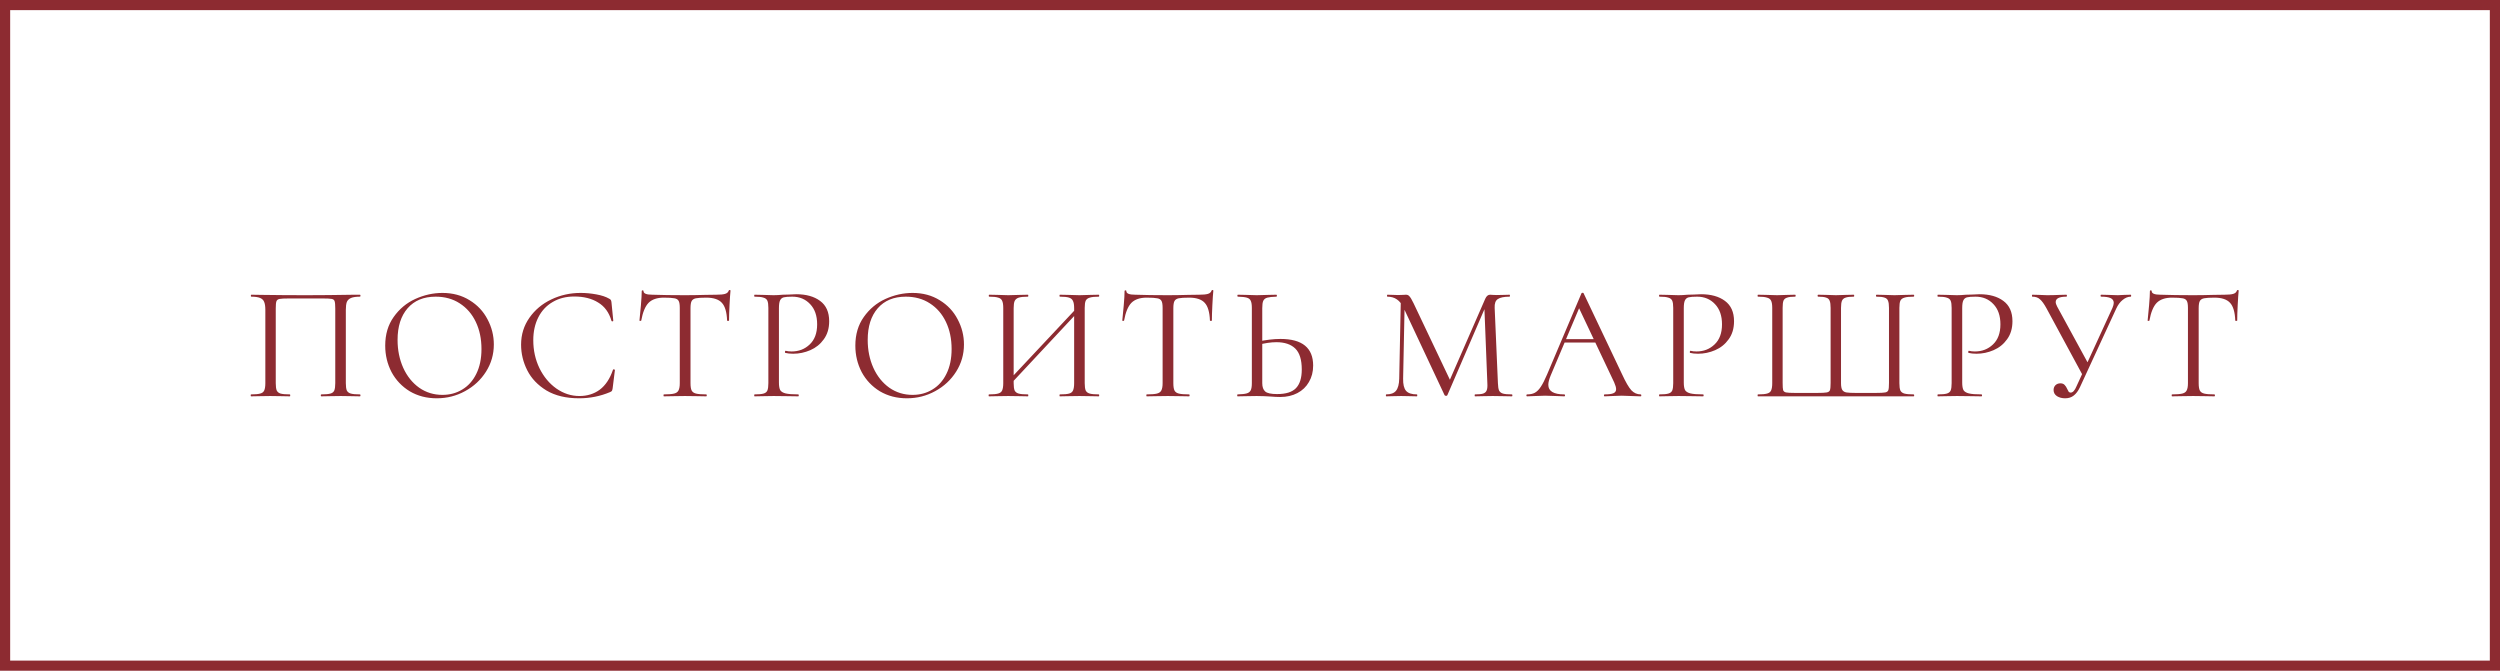 <?xml version="1.0" encoding="UTF-8"?> <svg xmlns="http://www.w3.org/2000/svg" width="246" height="66" viewBox="0 0 246 66" fill="none"><rect x="0.5" y="0.5" width="245" height="65" stroke="#8D2B31"></rect><path d="M35.422 38.808C35.454 38.808 35.47 38.84 35.47 38.904C35.47 38.968 35.454 39 35.422 39C35.08 39 34.814 38.995 34.622 38.984L33.534 38.968L32.398 38.984C32.206 38.995 31.944 39 31.614 39C31.582 39 31.566 38.968 31.566 38.904C31.566 38.84 31.582 38.808 31.614 38.808C32.019 38.808 32.318 38.781 32.51 38.728C32.702 38.675 32.83 38.573 32.894 38.424C32.958 38.264 32.99 38.024 32.99 37.704V30.36C32.99 29.997 32.968 29.757 32.926 29.64C32.894 29.523 32.803 29.448 32.654 29.416C32.504 29.384 32.2 29.368 31.742 29.368H28.462C27.982 29.368 27.662 29.384 27.502 29.416C27.342 29.448 27.24 29.528 27.198 29.656C27.155 29.773 27.134 30.008 27.134 30.36V37.704C27.134 38.024 27.166 38.264 27.23 38.424C27.304 38.573 27.432 38.675 27.614 38.728C27.806 38.781 28.11 38.808 28.526 38.808C28.547 38.808 28.558 38.84 28.558 38.904C28.558 38.968 28.547 39 28.526 39C28.195 39 27.934 38.995 27.742 38.984L26.59 38.968L25.502 38.984C25.31 38.995 25.043 39 24.702 39C24.68 39 24.67 38.968 24.67 38.904C24.67 38.84 24.68 38.808 24.702 38.808C25.107 38.808 25.406 38.781 25.598 38.728C25.8 38.675 25.934 38.573 25.998 38.424C26.072 38.264 26.11 38.024 26.11 37.704V30.488C26.11 30.157 26.072 29.901 25.998 29.72C25.934 29.539 25.8 29.405 25.598 29.32C25.395 29.235 25.102 29.192 24.718 29.192C24.696 29.192 24.686 29.16 24.686 29.096C24.686 29.032 24.696 29 24.718 29C25.08 29 25.427 29.005 25.758 29.016C27.144 29.037 28.6 29.048 30.126 29.048C31.512 29.048 33.102 29.032 34.894 29H35.422C35.454 29 35.47 29.032 35.47 29.096C35.47 29.16 35.454 29.192 35.422 29.192C35.038 29.192 34.744 29.235 34.542 29.32C34.339 29.405 34.2 29.539 34.126 29.72C34.062 29.901 34.03 30.157 34.03 30.488V37.704C34.03 38.024 34.062 38.264 34.126 38.424C34.2 38.573 34.334 38.675 34.526 38.728C34.718 38.781 35.016 38.808 35.422 38.808ZM42.977 39.192C41.985 39.192 41.1 38.963 40.321 38.504C39.553 38.035 38.956 37.405 38.529 36.616C38.113 35.816 37.905 34.947 37.905 34.008C37.905 32.909 38.182 31.971 38.737 31.192C39.292 30.403 40.001 29.811 40.865 29.416C41.74 29.021 42.63 28.824 43.537 28.824C44.55 28.824 45.441 29.064 46.209 29.544C46.977 30.013 47.564 30.637 47.969 31.416C48.385 32.195 48.593 33.021 48.593 33.896C48.593 34.867 48.337 35.757 47.825 36.568C47.313 37.379 46.625 38.019 45.761 38.488C44.908 38.957 43.98 39.192 42.977 39.192ZM43.537 38.856C44.262 38.856 44.913 38.68 45.489 38.328C46.076 37.976 46.534 37.464 46.865 36.792C47.206 36.109 47.377 35.293 47.377 34.344C47.377 33.341 47.19 32.451 46.817 31.672C46.444 30.893 45.916 30.285 45.233 29.848C44.561 29.411 43.772 29.192 42.865 29.192C41.692 29.192 40.774 29.571 40.113 30.328C39.452 31.085 39.121 32.125 39.121 33.448C39.121 34.451 39.308 35.368 39.681 36.2C40.054 37.021 40.577 37.672 41.249 38.152C41.921 38.621 42.684 38.856 43.537 38.856ZM57.131 28.824C57.643 28.824 58.16 28.872 58.683 28.968C59.206 29.064 59.622 29.203 59.931 29.384C60.027 29.427 60.086 29.475 60.107 29.528C60.139 29.571 60.16 29.651 60.171 29.768L60.347 31.56C60.347 31.592 60.32 31.613 60.267 31.624C60.214 31.624 60.182 31.608 60.171 31.576C59.936 30.755 59.499 30.152 58.859 29.768C58.23 29.373 57.446 29.176 56.507 29.176C55.696 29.176 54.987 29.357 54.379 29.72C53.771 30.072 53.302 30.573 52.971 31.224C52.64 31.875 52.475 32.627 52.475 33.48C52.475 34.472 52.678 35.389 53.083 36.232C53.499 37.075 54.054 37.741 54.747 38.232C55.451 38.723 56.208 38.968 57.019 38.968C57.787 38.968 58.454 38.76 59.019 38.344C59.584 37.917 60.016 37.267 60.315 36.392C60.315 36.36 60.336 36.344 60.379 36.344C60.411 36.344 60.438 36.349 60.459 36.36C60.491 36.371 60.507 36.387 60.507 36.408L60.283 38.216C60.262 38.344 60.235 38.429 60.203 38.472C60.182 38.504 60.123 38.541 60.027 38.584C59.067 38.989 58.054 39.192 56.987 39.192C55.707 39.192 54.635 38.936 53.771 38.424C52.918 37.901 52.288 37.24 51.883 36.44C51.478 35.64 51.275 34.797 51.275 33.912C51.275 32.931 51.547 32.051 52.091 31.272C52.635 30.493 53.355 29.891 54.251 29.464C55.147 29.037 56.107 28.824 57.131 28.824ZM65.322 29.288C64.661 29.288 64.159 29.459 63.818 29.8C63.487 30.141 63.247 30.723 63.098 31.544C63.098 31.565 63.066 31.576 63.002 31.576C62.949 31.576 62.922 31.565 62.922 31.544C62.965 31.16 63.013 30.659 63.066 30.04C63.119 29.421 63.146 28.957 63.146 28.648C63.146 28.595 63.173 28.568 63.226 28.568C63.29 28.568 63.322 28.595 63.322 28.648C63.322 28.883 63.61 29 64.186 29C65.103 29.032 66.175 29.048 67.402 29.048C68.031 29.048 68.698 29.037 69.402 29.016L70.49 29C70.874 29 71.157 28.973 71.338 28.92C71.53 28.867 71.653 28.76 71.706 28.6C71.717 28.557 71.749 28.536 71.802 28.536C71.855 28.536 71.882 28.557 71.882 28.6C71.85 28.909 71.818 29.379 71.786 30.008C71.754 30.637 71.738 31.149 71.738 31.544C71.738 31.565 71.706 31.576 71.642 31.576C71.578 31.576 71.546 31.565 71.546 31.544C71.514 30.712 71.343 30.131 71.034 29.8C70.725 29.459 70.213 29.288 69.498 29.288C69.018 29.288 68.677 29.309 68.474 29.352C68.271 29.395 68.133 29.485 68.058 29.624C67.983 29.763 67.946 29.997 67.946 30.328V37.704C67.946 38.035 67.983 38.275 68.058 38.424C68.133 38.573 68.277 38.675 68.49 38.728C68.703 38.781 69.039 38.808 69.498 38.808C69.53 38.808 69.546 38.84 69.546 38.904C69.546 38.968 69.53 39 69.498 39C69.146 39 68.863 38.995 68.65 38.984L67.402 38.968L66.202 38.984C65.989 38.995 65.695 39 65.322 39C65.301 39 65.29 38.968 65.29 38.904C65.29 38.84 65.301 38.808 65.322 38.808C65.781 38.808 66.117 38.781 66.33 38.728C66.543 38.675 66.687 38.573 66.762 38.424C66.847 38.264 66.89 38.024 66.89 37.704V30.296C66.89 29.965 66.853 29.736 66.778 29.608C66.703 29.469 66.565 29.384 66.362 29.352C66.159 29.309 65.813 29.288 65.322 29.288ZM76.647 37.64C76.647 37.981 76.689 38.232 76.775 38.392C76.871 38.541 77.047 38.648 77.303 38.712C77.569 38.776 77.985 38.808 78.551 38.808C78.583 38.808 78.599 38.84 78.599 38.904C78.599 38.968 78.583 39 78.551 39C78.113 39 77.772 38.995 77.527 38.984L76.135 38.968L75.063 38.984C74.86 38.995 74.588 39 74.247 39C74.225 39 74.215 38.968 74.215 38.904C74.215 38.84 74.225 38.808 74.247 38.808C74.652 38.808 74.945 38.781 75.127 38.728C75.319 38.675 75.447 38.573 75.511 38.424C75.575 38.264 75.607 38.024 75.607 37.704V30.296C75.607 29.976 75.575 29.741 75.511 29.592C75.447 29.443 75.319 29.341 75.127 29.288C74.945 29.224 74.652 29.192 74.247 29.192C74.225 29.192 74.215 29.16 74.215 29.096C74.215 29.032 74.225 29 74.247 29L75.047 29.016C75.495 29.037 75.852 29.048 76.119 29.048C76.385 29.048 76.684 29.032 77.015 29C77.143 29 77.345 28.995 77.623 28.984C77.9 28.963 78.14 28.952 78.343 28.952C79.324 28.952 80.108 29.171 80.695 29.608C81.292 30.045 81.591 30.712 81.591 31.608C81.591 32.312 81.415 32.904 81.063 33.384C80.721 33.864 80.279 34.221 79.735 34.456C79.191 34.691 78.631 34.808 78.055 34.808C77.745 34.808 77.489 34.781 77.287 34.728C77.255 34.728 77.239 34.701 77.239 34.648C77.239 34.616 77.244 34.584 77.255 34.552C77.276 34.52 77.297 34.509 77.319 34.52C77.489 34.563 77.681 34.584 77.895 34.584C78.599 34.584 79.191 34.355 79.671 33.896C80.161 33.437 80.407 32.776 80.407 31.912C80.407 31.069 80.177 30.408 79.719 29.928C79.26 29.437 78.673 29.192 77.959 29.192C77.575 29.192 77.297 29.213 77.127 29.256C76.956 29.299 76.833 29.4 76.759 29.56C76.684 29.709 76.647 29.965 76.647 30.328V37.64ZM89.238 39.192C88.246 39.192 87.361 38.963 86.582 38.504C85.814 38.035 85.217 37.405 84.79 36.616C84.374 35.816 84.166 34.947 84.166 34.008C84.166 32.909 84.444 31.971 84.998 31.192C85.553 30.403 86.262 29.811 87.126 29.416C88.001 29.021 88.891 28.824 89.798 28.824C90.811 28.824 91.702 29.064 92.47 29.544C93.238 30.013 93.825 30.637 94.23 31.416C94.646 32.195 94.854 33.021 94.854 33.896C94.854 34.867 94.598 35.757 94.086 36.568C93.574 37.379 92.886 38.019 92.022 38.488C91.169 38.957 90.241 39.192 89.238 39.192ZM89.798 38.856C90.523 38.856 91.174 38.68 91.75 38.328C92.337 37.976 92.796 37.464 93.126 36.792C93.468 36.109 93.638 35.293 93.638 34.344C93.638 33.341 93.451 32.451 93.078 31.672C92.705 30.893 92.177 30.285 91.494 29.848C90.822 29.411 90.033 29.192 89.126 29.192C87.953 29.192 87.035 29.571 86.374 30.328C85.713 31.085 85.382 32.125 85.382 33.448C85.382 34.451 85.569 35.368 85.942 36.2C86.316 37.021 86.838 37.672 87.51 38.152C88.182 38.621 88.945 38.856 89.798 38.856ZM99.12 37.592L106.16 30.088L106.416 30.328L99.392 37.848L99.12 37.592ZM97.312 39C97.291 39 97.28 38.968 97.28 38.904C97.28 38.84 97.291 38.808 97.312 38.808C97.718 38.808 98.016 38.781 98.208 38.728C98.411 38.675 98.544 38.573 98.608 38.424C98.683 38.264 98.72 38.024 98.72 37.704V30.296C98.72 29.976 98.683 29.741 98.608 29.592C98.544 29.443 98.416 29.341 98.224 29.288C98.032 29.224 97.734 29.192 97.328 29.192C97.307 29.192 97.296 29.16 97.296 29.096C97.296 29.032 97.307 29 97.328 29L98.144 29.016C98.592 29.037 98.95 29.048 99.216 29.048C99.525 29.048 99.915 29.037 100.384 29.016L101.152 29C101.174 29 101.184 29.032 101.184 29.096C101.184 29.16 101.174 29.192 101.152 29.192C100.747 29.192 100.443 29.224 100.24 29.288C100.048 29.352 99.915 29.464 99.84 29.624C99.776 29.773 99.744 30.008 99.744 30.328V37.704C99.744 38.024 99.776 38.264 99.84 38.424C99.915 38.573 100.048 38.675 100.24 38.728C100.432 38.781 100.736 38.808 101.152 38.808C101.174 38.808 101.184 38.84 101.184 38.904C101.184 38.968 101.174 39 101.152 39C100.822 39 100.56 38.995 100.368 38.984L99.216 38.968L98.112 38.984C97.92 38.995 97.653 39 97.312 39ZM104.288 39C104.267 39 104.256 38.968 104.256 38.904C104.256 38.84 104.267 38.808 104.288 38.808C104.704 38.808 105.008 38.781 105.2 38.728C105.392 38.675 105.52 38.573 105.584 38.424C105.659 38.264 105.696 38.024 105.696 37.704V30.328C105.696 30.008 105.659 29.773 105.584 29.624C105.52 29.464 105.392 29.352 105.2 29.288C105.008 29.224 104.704 29.192 104.288 29.192C104.267 29.192 104.256 29.16 104.256 29.096C104.256 29.032 104.267 29 104.288 29L105.072 29.016C105.52 29.037 105.904 29.048 106.224 29.048C106.491 29.048 106.859 29.037 107.328 29.016L108.128 29C108.15 29 108.16 29.032 108.16 29.096C108.16 29.16 108.15 29.192 108.128 29.192C107.723 29.192 107.424 29.224 107.232 29.288C107.04 29.341 106.907 29.443 106.832 29.592C106.768 29.741 106.736 29.976 106.736 30.296V37.704C106.736 38.024 106.768 38.264 106.832 38.424C106.907 38.573 107.04 38.675 107.232 38.728C107.424 38.781 107.723 38.808 108.128 38.808C108.15 38.808 108.16 38.84 108.16 38.904C108.16 38.968 108.15 39 108.128 39C107.787 39 107.52 38.995 107.328 38.984L106.224 38.968L105.072 38.984C104.88 38.995 104.619 39 104.288 39ZM112.833 29.288C112.172 29.288 111.671 29.459 111.329 29.8C110.999 30.141 110.759 30.723 110.609 31.544C110.609 31.565 110.577 31.576 110.513 31.576C110.46 31.576 110.433 31.565 110.433 31.544C110.476 31.16 110.524 30.659 110.577 30.04C110.631 29.421 110.657 28.957 110.657 28.648C110.657 28.595 110.684 28.568 110.737 28.568C110.801 28.568 110.833 28.595 110.833 28.648C110.833 28.883 111.121 29 111.697 29C112.615 29.032 113.687 29.048 114.913 29.048C115.543 29.048 116.209 29.037 116.913 29.016L118.001 29C118.385 29 118.668 28.973 118.849 28.92C119.041 28.867 119.164 28.76 119.217 28.6C119.228 28.557 119.26 28.536 119.313 28.536C119.367 28.536 119.393 28.557 119.393 28.6C119.361 28.909 119.329 29.379 119.297 30.008C119.265 30.637 119.249 31.149 119.249 31.544C119.249 31.565 119.217 31.576 119.153 31.576C119.089 31.576 119.057 31.565 119.057 31.544C119.025 30.712 118.855 30.131 118.545 29.8C118.236 29.459 117.724 29.288 117.009 29.288C116.529 29.288 116.188 29.309 115.985 29.352C115.783 29.395 115.644 29.485 115.569 29.624C115.495 29.763 115.457 29.997 115.457 30.328V37.704C115.457 38.035 115.495 38.275 115.569 38.424C115.644 38.573 115.788 38.675 116.001 38.728C116.215 38.781 116.551 38.808 117.009 38.808C117.041 38.808 117.057 38.84 117.057 38.904C117.057 38.968 117.041 39 117.009 39C116.657 39 116.375 38.995 116.161 38.984L114.913 38.968L113.713 38.984C113.5 38.995 113.207 39 112.833 39C112.812 39 112.801 38.968 112.801 38.904C112.801 38.84 112.812 38.808 112.833 38.808C113.292 38.808 113.628 38.781 113.841 38.728C114.055 38.675 114.199 38.573 114.273 38.424C114.359 38.264 114.401 38.024 114.401 37.704V30.296C114.401 29.965 114.364 29.736 114.289 29.608C114.215 29.469 114.076 29.384 113.873 29.352C113.671 29.309 113.324 29.288 112.833 29.288ZM125.982 39.064C125.705 39.064 125.374 39.048 124.99 39.016C124.841 39.005 124.649 38.995 124.414 38.984C124.19 38.973 123.939 38.968 123.662 38.968L122.606 38.984C122.403 38.995 122.126 39 121.774 39C121.753 39 121.742 38.968 121.742 38.904C121.742 38.84 121.753 38.808 121.774 38.808C122.19 38.797 122.489 38.765 122.67 38.712C122.862 38.659 122.995 38.557 123.07 38.408C123.145 38.259 123.182 38.024 123.182 37.704V30.296C123.182 29.976 123.145 29.741 123.07 29.592C123.006 29.443 122.878 29.341 122.686 29.288C122.505 29.235 122.211 29.203 121.806 29.192C121.774 29.192 121.758 29.16 121.758 29.096C121.758 29.032 121.774 29 121.806 29L122.574 29.016C123.001 29.037 123.363 29.048 123.662 29.048C123.971 29.048 124.361 29.037 124.83 29.016L125.598 29C125.63 29 125.646 29.032 125.646 29.096C125.646 29.16 125.63 29.192 125.598 29.192C125.193 29.203 124.894 29.235 124.702 29.288C124.51 29.341 124.377 29.448 124.302 29.608C124.238 29.757 124.206 29.997 124.206 30.328V37.704C124.206 38.077 124.302 38.349 124.494 38.52C124.686 38.691 125.075 38.776 125.662 38.776C126.526 38.776 127.145 38.584 127.518 38.2C127.902 37.805 128.094 37.192 128.094 36.36C128.094 35.4 127.881 34.712 127.454 34.296C127.027 33.88 126.409 33.672 125.598 33.672C125.054 33.672 124.446 33.763 123.774 33.944L123.742 33.624C124.563 33.443 125.315 33.352 125.998 33.352C128.142 33.352 129.214 34.227 129.214 35.976C129.214 36.584 129.075 37.123 128.798 37.592C128.531 38.061 128.153 38.424 127.662 38.68C127.171 38.936 126.611 39.064 125.982 39.064ZM137.843 29.368L138.227 29.4L138.067 37.256C138.056 37.821 138.152 38.221 138.355 38.456C138.558 38.691 138.915 38.808 139.427 38.808C139.448 38.808 139.459 38.84 139.459 38.904C139.459 38.968 139.448 39 139.427 39C139.128 39 138.899 38.995 138.739 38.984L137.875 38.968L137.043 38.984C136.894 38.995 136.68 39 136.403 39C136.382 39 136.371 38.968 136.371 38.904C136.371 38.84 136.382 38.808 136.403 38.808C136.851 38.808 137.171 38.691 137.363 38.456C137.566 38.211 137.672 37.811 137.683 37.256L137.843 29.368ZM148.771 38.808C148.803 38.808 148.819 38.84 148.819 38.904C148.819 38.968 148.803 39 148.771 39C148.44 39 148.179 38.995 147.987 38.984L146.883 38.968L145.859 38.984C145.688 38.995 145.448 39 145.139 39C145.118 39 145.107 38.968 145.107 38.904C145.107 38.84 145.118 38.808 145.139 38.808C145.502 38.808 145.768 38.781 145.939 38.728C146.12 38.664 146.238 38.557 146.291 38.408C146.355 38.259 146.376 38.024 146.355 37.704L146.051 29.976L146.579 29.24L142.419 38.888C142.398 38.931 142.355 38.952 142.291 38.952C142.238 38.952 142.19 38.931 142.147 38.888L138.131 30.328C137.95 29.933 137.726 29.645 137.459 29.464C137.203 29.283 136.888 29.192 136.515 29.192C136.494 29.192 136.483 29.16 136.483 29.096C136.483 29.032 136.494 29 136.515 29L137.107 29.016C137.214 29.027 137.363 29.032 137.555 29.032C137.747 29.032 137.907 29.027 138.035 29.016C138.174 29.005 138.28 29 138.355 29C138.494 29 138.606 29.053 138.691 29.16C138.787 29.256 138.92 29.48 139.091 29.832L142.739 37.512L142.243 38.344L146.147 29.4C146.264 29.133 146.424 29 146.627 29C146.68 29 146.755 29.005 146.851 29.016C146.958 29.027 147.096 29.032 147.267 29.032L148.019 29.016C148.136 29.005 148.312 29 148.547 29C148.568 29 148.579 29.032 148.579 29.096C148.579 29.16 148.568 29.192 148.547 29.192C148.003 29.192 147.614 29.272 147.379 29.432C147.155 29.581 147.054 29.869 147.075 30.296L147.395 37.704C147.406 38.035 147.443 38.275 147.507 38.424C147.582 38.573 147.71 38.675 147.891 38.728C148.072 38.781 148.366 38.808 148.771 38.808ZM153.906 33.368H157.202L157.314 33.704H153.666L153.906 33.368ZM161.442 38.808C161.485 38.808 161.506 38.84 161.506 38.904C161.506 38.968 161.485 39 161.442 39C161.24 39 160.925 38.989 160.498 38.968C160.072 38.947 159.762 38.936 159.57 38.936C159.336 38.936 159.037 38.947 158.674 38.968C158.333 38.989 158.072 39 157.89 39C157.848 39 157.826 38.968 157.826 38.904C157.826 38.84 157.848 38.808 157.89 38.808C158.296 38.808 158.584 38.771 158.754 38.696C158.936 38.621 159.026 38.488 159.026 38.296C159.026 38.136 158.962 37.912 158.834 37.624L155.282 30.12L155.682 29.624L152.578 36.968C152.429 37.331 152.354 37.629 152.354 37.864C152.354 38.493 152.877 38.808 153.922 38.808C153.976 38.808 154.002 38.84 154.002 38.904C154.002 38.968 153.976 39 153.922 39C153.73 39 153.453 38.989 153.09 38.968C152.685 38.947 152.333 38.936 152.034 38.936C151.757 38.936 151.437 38.947 151.074 38.968C150.754 38.989 150.488 39 150.274 39C150.221 39 150.194 38.968 150.194 38.904C150.194 38.84 150.221 38.808 150.274 38.808C150.573 38.808 150.824 38.755 151.026 38.648C151.24 38.531 151.437 38.333 151.618 38.056C151.81 37.768 152.018 37.357 152.242 36.824L155.618 28.856C155.64 28.824 155.677 28.808 155.73 28.808C155.784 28.808 155.816 28.824 155.826 28.856L159.602 36.808C159.965 37.597 160.274 38.131 160.53 38.408C160.786 38.675 161.09 38.808 161.442 38.808ZM165.685 37.64C165.685 37.981 165.727 38.232 165.813 38.392C165.909 38.541 166.085 38.648 166.341 38.712C166.607 38.776 167.023 38.808 167.589 38.808C167.621 38.808 167.637 38.84 167.637 38.904C167.637 38.968 167.621 39 167.589 39C167.151 39 166.81 38.995 166.565 38.984L165.173 38.968L164.101 38.984C163.898 38.995 163.626 39 163.285 39C163.263 39 163.253 38.968 163.253 38.904C163.253 38.84 163.263 38.808 163.285 38.808C163.69 38.808 163.983 38.781 164.165 38.728C164.357 38.675 164.485 38.573 164.549 38.424C164.613 38.264 164.645 38.024 164.645 37.704V30.296C164.645 29.976 164.613 29.741 164.549 29.592C164.485 29.443 164.357 29.341 164.165 29.288C163.983 29.224 163.69 29.192 163.285 29.192C163.263 29.192 163.253 29.16 163.253 29.096C163.253 29.032 163.263 29 163.285 29L164.085 29.016C164.533 29.037 164.89 29.048 165.157 29.048C165.423 29.048 165.722 29.032 166.053 29C166.181 29 166.383 28.995 166.661 28.984C166.938 28.963 167.178 28.952 167.381 28.952C168.362 28.952 169.146 29.171 169.733 29.608C170.33 30.045 170.629 30.712 170.629 31.608C170.629 32.312 170.453 32.904 170.101 33.384C169.759 33.864 169.317 34.221 168.773 34.456C168.229 34.691 167.669 34.808 167.093 34.808C166.783 34.808 166.527 34.781 166.325 34.728C166.293 34.728 166.277 34.701 166.277 34.648C166.277 34.616 166.282 34.584 166.293 34.552C166.314 34.52 166.335 34.509 166.357 34.52C166.527 34.563 166.719 34.584 166.933 34.584C167.637 34.584 168.229 34.355 168.709 33.896C169.199 33.437 169.445 32.776 169.445 31.912C169.445 31.069 169.215 30.408 168.757 29.928C168.298 29.437 167.711 29.192 166.997 29.192C166.613 29.192 166.335 29.213 166.165 29.256C165.994 29.299 165.871 29.4 165.797 29.56C165.722 29.709 165.685 29.965 165.685 30.328V37.64ZM172.98 39C172.959 39 172.948 38.968 172.948 38.904C172.948 38.84 172.959 38.808 172.98 38.808C173.386 38.808 173.684 38.781 173.876 38.728C174.079 38.675 174.212 38.573 174.276 38.424C174.351 38.264 174.388 38.024 174.388 37.704V30.296C174.388 29.976 174.351 29.741 174.276 29.592C174.212 29.443 174.079 29.341 173.876 29.288C173.684 29.224 173.386 29.192 172.98 29.192C172.959 29.192 172.948 29.16 172.948 29.096C172.948 29.032 172.959 29 172.98 29L173.78 29.016C174.228 29.037 174.591 29.048 174.868 29.048C175.146 29.048 175.498 29.037 175.924 29.016L176.644 29C176.676 29 176.692 29.032 176.692 29.096C176.692 29.16 176.676 29.192 176.644 29.192C176.282 29.192 176.015 29.224 175.844 29.288C175.674 29.341 175.556 29.443 175.492 29.592C175.439 29.741 175.412 29.976 175.412 30.296V37.672C175.412 38.035 175.428 38.275 175.46 38.392C175.503 38.509 175.599 38.584 175.748 38.616C175.898 38.648 176.202 38.664 176.66 38.664H178.804C179.274 38.664 179.588 38.648 179.748 38.616C179.919 38.584 180.026 38.509 180.068 38.392C180.111 38.264 180.132 38.024 180.132 37.672V30.296C180.132 29.976 180.1 29.741 180.036 29.592C179.983 29.443 179.871 29.341 179.7 29.288C179.53 29.224 179.263 29.192 178.9 29.192C178.868 29.192 178.852 29.16 178.852 29.096C178.852 29.032 178.868 29 178.9 29L179.668 29.016C180.095 29.037 180.426 29.048 180.66 29.048C180.927 29.048 181.263 29.037 181.668 29.016L182.42 29C182.442 29 182.452 29.032 182.452 29.096C182.452 29.16 182.442 29.192 182.42 29.192C182.047 29.192 181.775 29.224 181.604 29.288C181.434 29.341 181.316 29.443 181.252 29.592C181.188 29.741 181.156 29.976 181.156 30.296V37.704C181.156 38.013 181.199 38.237 181.284 38.376C181.37 38.504 181.503 38.584 181.684 38.616C181.876 38.648 182.186 38.664 182.612 38.664H184.548C185.028 38.664 185.348 38.648 185.508 38.616C185.668 38.584 185.77 38.509 185.812 38.392C185.855 38.275 185.876 38.035 185.876 37.672V30.296C185.876 29.976 185.844 29.741 185.78 29.592C185.727 29.443 185.615 29.341 185.444 29.288C185.274 29.224 185.007 29.192 184.644 29.192C184.612 29.192 184.596 29.16 184.596 29.096C184.596 29.032 184.612 29 184.644 29L185.364 29.016C185.791 29.037 186.143 29.048 186.42 29.048C186.698 29.048 187.06 29.037 187.508 29.016L188.308 29C188.34 29 188.356 29.032 188.356 29.096C188.356 29.16 188.34 29.192 188.308 29.192C187.892 29.192 187.588 29.224 187.396 29.288C187.204 29.341 187.071 29.443 186.996 29.592C186.932 29.741 186.9 29.976 186.9 30.296V37.704C186.9 38.024 186.932 38.264 186.996 38.424C187.071 38.573 187.204 38.675 187.396 38.728C187.599 38.781 187.903 38.808 188.308 38.808C188.34 38.808 188.356 38.84 188.356 38.904C188.356 38.968 188.34 39 188.308 39H172.98ZM193.081 37.64C193.081 37.981 193.124 38.232 193.209 38.392C193.305 38.541 193.481 38.648 193.737 38.712C194.004 38.776 194.42 38.808 194.985 38.808C195.017 38.808 195.033 38.84 195.033 38.904C195.033 38.968 195.017 39 194.985 39C194.548 39 194.206 38.995 193.961 38.984L192.569 38.968L191.497 38.984C191.294 38.995 191.022 39 190.681 39C190.66 39 190.649 38.968 190.649 38.904C190.649 38.84 190.66 38.808 190.681 38.808C191.086 38.808 191.38 38.781 191.561 38.728C191.753 38.675 191.881 38.573 191.945 38.424C192.009 38.264 192.041 38.024 192.041 37.704V30.296C192.041 29.976 192.009 29.741 191.945 29.592C191.881 29.443 191.753 29.341 191.561 29.288C191.38 29.224 191.086 29.192 190.681 29.192C190.66 29.192 190.649 29.16 190.649 29.096C190.649 29.032 190.66 29 190.681 29L191.481 29.016C191.929 29.037 192.286 29.048 192.553 29.048C192.82 29.048 193.118 29.032 193.449 29C193.577 29 193.78 28.995 194.057 28.984C194.334 28.963 194.574 28.952 194.777 28.952C195.758 28.952 196.542 29.171 197.129 29.608C197.726 30.045 198.025 30.712 198.025 31.608C198.025 32.312 197.849 32.904 197.497 33.384C197.156 33.864 196.713 34.221 196.169 34.456C195.625 34.691 195.065 34.808 194.489 34.808C194.18 34.808 193.924 34.781 193.721 34.728C193.689 34.728 193.673 34.701 193.673 34.648C193.673 34.616 193.678 34.584 193.689 34.552C193.71 34.52 193.732 34.509 193.753 34.52C193.924 34.563 194.116 34.584 194.329 34.584C195.033 34.584 195.625 34.355 196.105 33.896C196.596 33.437 196.841 32.776 196.841 31.912C196.841 31.069 196.612 30.408 196.153 29.928C195.694 29.437 195.108 29.192 194.393 29.192C194.009 29.192 193.732 29.213 193.561 29.256C193.39 29.299 193.268 29.4 193.193 29.56C193.118 29.709 193.081 29.965 193.081 30.328V37.64ZM203.209 39.192C202.899 39.192 202.633 39.123 202.409 38.984C202.185 38.835 202.073 38.632 202.073 38.376C202.073 38.195 202.131 38.04 202.249 37.912C202.377 37.784 202.542 37.72 202.745 37.72C202.926 37.72 203.065 37.773 203.161 37.88C203.257 37.976 203.342 38.109 203.417 38.28C203.47 38.397 203.518 38.488 203.561 38.552C203.614 38.605 203.678 38.632 203.753 38.632C203.966 38.632 204.158 38.424 204.329 38.008L207.865 30.296C207.95 30.093 207.993 29.928 207.993 29.8C207.993 29.587 207.891 29.432 207.689 29.336C207.486 29.24 207.171 29.192 206.745 29.192C206.713 29.192 206.697 29.16 206.697 29.096C206.697 29.032 206.713 29 206.745 29L207.401 29.016C207.763 29.037 208.094 29.048 208.393 29.048C208.574 29.048 208.793 29.037 209.049 29.016L209.673 29C209.694 29 209.705 29.032 209.705 29.096C209.705 29.16 209.694 29.192 209.673 29.192C209.395 29.192 209.129 29.299 208.873 29.512C208.617 29.715 208.403 30.003 208.233 30.376L204.665 38.104C204.494 38.467 204.291 38.739 204.057 38.92C203.833 39.101 203.55 39.192 203.209 39.192ZM201.369 30.328C201.134 29.901 200.921 29.608 200.729 29.448C200.547 29.277 200.297 29.192 199.977 29.192C199.955 29.192 199.945 29.16 199.945 29.096C199.945 29.032 199.955 29 199.977 29L200.617 29.016C200.937 29.037 201.209 29.048 201.433 29.048C201.827 29.048 202.249 29.037 202.697 29.016L203.337 29C203.369 29 203.385 29.032 203.385 29.096C203.385 29.16 203.369 29.192 203.337 29.192C202.633 29.192 202.281 29.368 202.281 29.72C202.281 29.837 202.329 29.987 202.425 30.168L205.529 35.864L204.985 37.016L201.369 30.328ZM213.726 29.288C213.064 29.288 212.563 29.459 212.222 29.8C211.891 30.141 211.651 30.723 211.502 31.544C211.502 31.565 211.47 31.576 211.406 31.576C211.352 31.576 211.326 31.565 211.326 31.544C211.368 31.16 211.416 30.659 211.47 30.04C211.523 29.421 211.55 28.957 211.55 28.648C211.55 28.595 211.576 28.568 211.63 28.568C211.694 28.568 211.726 28.595 211.726 28.648C211.726 28.883 212.014 29 212.59 29C213.507 29.032 214.579 29.048 215.806 29.048C216.435 29.048 217.102 29.037 217.806 29.016L218.894 29C219.278 29 219.56 28.973 219.742 28.92C219.934 28.867 220.056 28.76 220.11 28.6C220.12 28.557 220.152 28.536 220.206 28.536C220.259 28.536 220.286 28.557 220.286 28.6C220.254 28.909 220.222 29.379 220.19 30.008C220.158 30.637 220.142 31.149 220.142 31.544C220.142 31.565 220.11 31.576 220.046 31.576C219.982 31.576 219.95 31.565 219.95 31.544C219.918 30.712 219.747 30.131 219.438 29.8C219.128 29.459 218.616 29.288 217.902 29.288C217.422 29.288 217.08 29.309 216.878 29.352C216.675 29.395 216.536 29.485 216.462 29.624C216.387 29.763 216.35 29.997 216.35 30.328V37.704C216.35 38.035 216.387 38.275 216.462 38.424C216.536 38.573 216.68 38.675 216.894 38.728C217.107 38.781 217.443 38.808 217.902 38.808C217.934 38.808 217.95 38.84 217.95 38.904C217.95 38.968 217.934 39 217.902 39C217.55 39 217.267 38.995 217.054 38.984L215.806 38.968L214.606 38.984C214.392 38.995 214.099 39 213.726 39C213.704 39 213.694 38.968 213.694 38.904C213.694 38.84 213.704 38.808 213.726 38.808C214.184 38.808 214.52 38.781 214.734 38.728C214.947 38.675 215.091 38.573 215.166 38.424C215.251 38.264 215.294 38.024 215.294 37.704V30.296C215.294 29.965 215.256 29.736 215.182 29.608C215.107 29.469 214.968 29.384 214.766 29.352C214.563 29.309 214.216 29.288 213.726 29.288Z" fill="#8D2B31"></path></svg> 